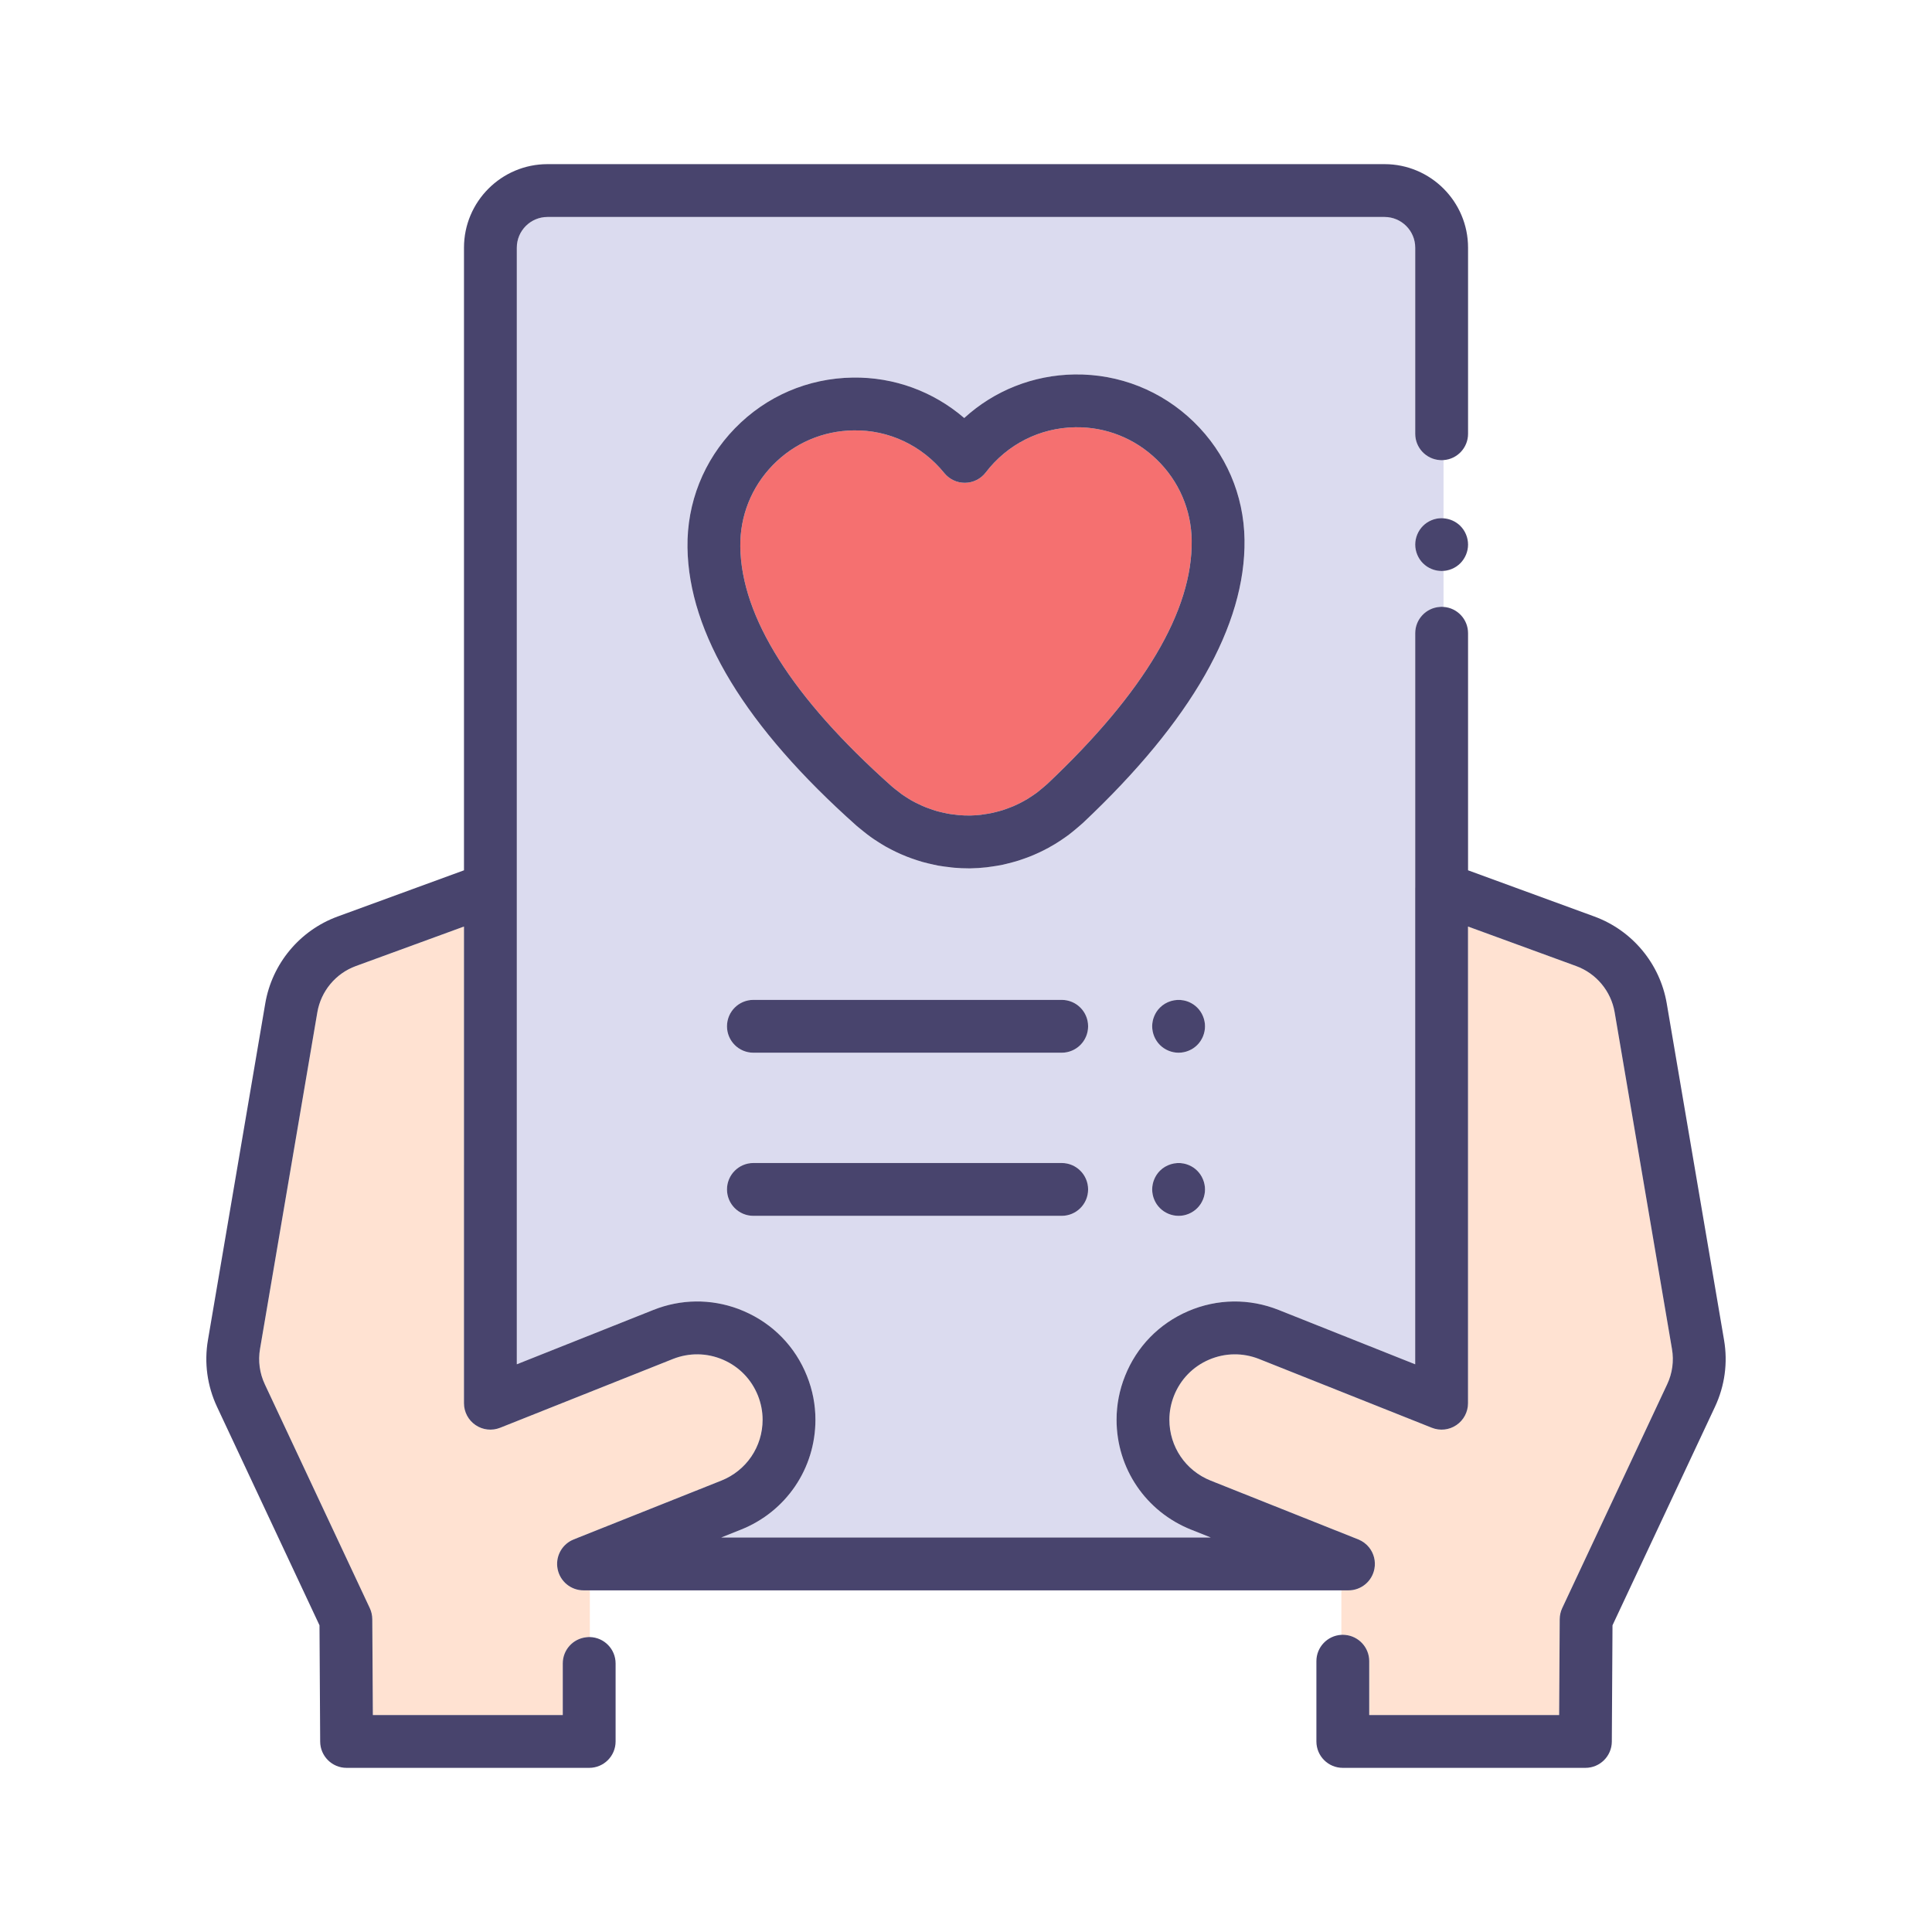 <?xml version="1.0" ?>
<svg width="800px" height="800px" viewBox="0 0 512 512" version="1.1" xml:space="preserve" xmlns="http://www.w3.org/2000/svg" xmlns:xlink="http://www.w3.org/1999/xlink">
<style type="text/css">
	.st0{display:none;}
	.st1{fill:#FFE2D2;}
	.st2{fill:#FFDE83;}
	.st3{fill:#F57070;}
	.st4{fill:#DBDBEF;}
	.st5{fill:#BCE2FF;}
	.st6{fill:#48446D;}
	.st7{fill:#6E78FF;}
	.st8{fill:#FFBE83;}
	.st9{fill:#F5949E;}
	.st10{fill:#D0FF67;}
	.st11{fill:#C69C6D;}
	.st12{fill:#C5BDD3;}
	.st13{fill:#FFE2B8;}
	.st14{fill:#F54670;}
</style>
<g class="st0" id="Layer_1"/>
<g id="Layer_2">
<g>
<path class="st1" d="M441.81,366.87L414,426.17c-0.43,0.92-0.65,1.92-0.66,2.93l-0.15,25.4h-50.33v-14.27    c0-3.65-2.81-6.65-6.38-6.96c-0.17-0.01-0.33-0.03-0.5-0.03c-0.04-0.01-0.08-0.01-0.12-0.01c-0.13,0-0.25,0.01-0.38,0.02v-11.79    h1.88c3.35,0,6.24-2.38,6.87-5.68c0.4-2.06-0.15-4.11-1.38-5.67c-0.74-0.93-1.72-1.68-2.89-2.15l-39.11-15.58    c-6.65-2.65-10.95-8.99-10.95-16.14c0-2.18,0.42-4.33,1.24-6.4c1.72-4.3,5-7.68,9.26-9.51c4.26-1.83,8.98-1.89,13.28-0.18    l45.77,18.22c2.16,0.86,4.6,0.6,6.52-0.71c1.92-1.3,3.07-3.47,3.07-5.79V245.54l28.67,10.48c5.33,1.95,9.23,6.64,10.19,12.23    l15.19,89.24C443.64,360.67,443.2,363.92,441.81,366.87z"/>
<path class="st3" d="M284.97,113.23c-9.37,0.13-18.02,4.5-23.74,11.98c-1.3,1.7-3.31,2.71-5.46,2.74h-0.1    c-2.11,0-4.1-0.95-5.43-2.59c-5.93-7.31-14.71-11.47-24.06-11.3c-8.13,0.11-15.72,3.39-21.39,9.21    c-5.66,5.83-8.72,13.51-8.6,21.64c0.26,18.62,13.73,39.95,40.05,63.4c0.12,0.1,0.23,0.19,0.34,0.29c0.25,0.21,0.47,0.39,0.7,0.57    l0.39,0.3c0.45,0.36,0.9,0.72,1.36,1.05c0.33,0.24,0.68,0.46,1.02,0.68l0.13,0.08c0.48,0.31,0.95,0.61,1.43,0.88    c0.38,0.21,0.77,0.42,1.16,0.62c0.52,0.26,1.04,0.51,1.57,0.74c0.37,0.17,0.74,0.33,1.13,0.48c0.51,0.2,1.07,0.39,1.71,0.6    l0.21,0.07c0.29,0.1,0.58,0.19,0.88,0.28c0.64,0.18,1.33,0.33,1.87,0.45l0.47,0.1c0.18,0.04,0.35,0.09,0.53,0.12    c0.71,0.13,1.47,0.22,2.11,0.29c0.2,0.02,0.4,0.05,0.6,0.07l0.23,0.03c1.02,0.09,1.97,0.12,2.88,0.11h0.19    c0.82-0.01,1.77-0.08,2.81-0.19l0.24-0.04c0.19-0.03,0.38-0.06,0.57-0.09c0.65-0.09,1.4-0.2,2.1-0.35    c0.18-0.03,0.36-0.08,0.54-0.13l0.47-0.12c0.56-0.14,1.22-0.3,1.84-0.5c0.31-0.09,0.61-0.2,0.9-0.31l0.19-0.07    c0.56-0.2,1.12-0.41,1.68-0.64c0.38-0.17,0.76-0.34,1.13-0.52c0.52-0.24,1.02-0.5,1.53-0.78c0.39-0.21,0.78-0.43,1.17-0.66    c0.46-0.28,0.92-0.59,1.37-0.9l0.12-0.08c0.35-0.24,0.7-0.47,1.04-0.73c0.43-0.33,0.85-0.69,1.27-1.04l0.43-0.36    c0.22-0.18,0.44-0.36,0.65-0.56c0.12-0.11,0.24-0.22,0.37-0.32c25.64-24.2,38.5-45.89,38.24-64.51    c-0.11-8.13-3.39-15.72-9.21-21.38C300.77,116.17,293.05,113.1,284.97,113.23z"/>
<path class="st1" d="M202.1,376.24c0,7.15-4.3,13.49-10.95,16.14l-37.61,14.98l-1.5,0.6c-0.19,0.08-0.38,0.16-0.57,0.26    c-2.76,1.4-4.3,4.47-3.7,7.56c0.63,3.3,3.52,5.68,6.87,5.68h1.67v12.38c-0.06,0-0.11-0.01-0.17-0.01c-0.11,0-0.22,0-0.33,0.02    c-0.17,0.01-0.33,0.03-0.5,0.05c-3.48,0.4-6.17,3.34-6.17,6.93v13.67H98.81l-0.15-25.4c-0.01-1.01-0.23-2.01-0.66-2.93    l-27.81-59.3c-1.39-2.95-1.83-6.2-1.28-9.4l15.19-89.21c0.96-5.6,4.86-10.29,10.19-12.24l28.67-10.48v126.33    c0,2.32,1.15,4.49,3.07,5.79c1.92,1.31,4.36,1.57,6.52,0.71l45.77-18.22c4.31-1.71,9.02-1.65,13.28,0.18    c4.26,1.83,7.54,5.21,9.26,9.51C201.68,371.91,202.1,374.06,202.1,376.24z"/>
<path class="st4" d="M378.16,138.5c0.38-0.25,0.79-0.47,1.21-0.64c0.42-0.18,0.86-0.31,1.31-0.4c0.29-0.06,0.58-0.09,0.87-0.11    c0.17-0.01,0.33-0.02,0.5-0.02s0.33,0.01,0.5,0.03v-15.43c-0.17,0.02-0.33,0.03-0.5,0.03s-0.33-0.01-0.5-0.03    c-3.63-0.25-6.5-3.28-6.5-6.97V65.64c0-4.49-3.65-8.14-8.14-8.14H145.1c-4.49,0-8.14,3.65-8.14,8.14v295.91l36.18-14.4    c7.29-2.91,15.23-2.99,22.54-0.27c0.49,0.19,0.97,0.38,1.45,0.59c7.7,3.31,13.64,9.41,16.73,17.19c1.49,3.72,2.24,7.62,2.24,11.58    c0,12.92-7.76,24.36-19.77,29.14l-5.21,2.08h129.76l-5.21-2.08c-12.01-4.78-19.77-16.22-19.77-29.14c0-3.96,0.75-7.86,2.24-11.58    c3.09-7.78,9.03-13.88,16.73-17.19c7.69-3.31,16.21-3.42,23.99-0.32l36.18,14.4V235.53c0-0.13,0-0.25,0.01-0.37v-67.35    c0-3.7,2.87-6.72,6.5-6.97c0.17-0.02,0.33-0.03,0.5-0.03s0.33,0.01,0.5,0.03v-9.55c-0.17,0.02-0.34,0.03-0.5,0.03    c-0.17,0-0.33-0.01-0.5-0.03c-0.29-0.02-0.58-0.05-0.87-0.11c-0.45-0.09-0.89-0.22-1.31-0.4c-0.42-0.17-0.83-0.39-1.21-0.64    c-0.38-0.26-0.74-0.55-1.06-0.87c-1.3-1.3-2.05-3.11-2.05-4.95c0-1.84,0.75-3.65,2.05-4.95    C377.42,139.05,377.78,138.75,378.16,138.5z M281.36,322.21h-81.7c-3.87,0-7-3.13-7-7c0-3.86,3.13-7,7-7h81.7c3.87,0,7,3.14,7,7    C288.36,319.08,285.23,322.21,281.36,322.21z M281.36,278.98h-81.7c-3.87,0-7-3.14-7-7c0-3.87,3.13-7,7-7h81.7c3.87,0,7,3.13,7,7    C288.36,275.84,285.23,278.98,281.36,278.98z M319.2,316.58c-0.09,0.45-0.22,0.89-0.4,1.31c-0.17,0.42-0.39,0.83-0.64,1.21    s-0.55,0.74-0.87,1.06c-0.32,0.33-0.68,0.62-1.06,0.87c-0.38,0.26-0.79,0.47-1.21,0.65c-0.42,0.17-0.86,0.31-1.31,0.4    c-0.45,0.09-0.91,0.13-1.37,0.13c-1.84,0-3.65-0.74-4.95-2.05c-0.32-0.32-0.62-0.68-0.87-1.06s-0.47-0.79-0.64-1.21    c-0.18-0.42-0.31-0.86-0.4-1.31c-0.09-0.45-0.14-0.91-0.14-1.37c0-0.45,0.05-0.91,0.14-1.36s0.22-0.89,0.4-1.31    c0.17-0.43,0.39-0.83,0.64-1.21c0.25-0.39,0.55-0.74,0.87-1.07c1.62-1.62,4.05-2.37,6.32-1.91c0.45,0.09,0.89,0.22,1.31,0.4    c0.42,0.17,0.83,0.39,1.21,0.64c0.38,0.26,0.74,0.55,1.06,0.87c0.32,0.33,0.62,0.68,0.87,1.07c0.25,0.38,0.47,0.78,0.64,1.21    c0.18,0.42,0.31,0.86,0.4,1.31c0.1,0.45,0.14,0.91,0.14,1.36C319.34,315.67,319.3,316.13,319.2,316.58z M319.2,273.35    c-0.09,0.44-0.22,0.88-0.4,1.31c-0.17,0.42-0.39,0.82-0.64,1.2c-0.25,0.39-0.55,0.75-0.87,1.07c-0.32,0.32-0.68,0.61-1.06,0.87    c-0.38,0.25-0.79,0.47-1.21,0.64c-0.42,0.18-0.86,0.31-1.31,0.4c-0.45,0.09-0.91,0.14-1.37,0.14c-1.84,0-3.65-0.75-4.95-2.05    c-0.32-0.32-0.62-0.68-0.87-1.07c-0.25-0.38-0.47-0.78-0.64-1.2c-0.18-0.43-0.31-0.87-0.4-1.31c-0.09-0.45-0.14-0.92-0.14-1.37    c0-0.46,0.05-0.92,0.14-1.37s0.22-0.89,0.4-1.31c0.17-0.42,0.39-0.83,0.64-1.21s0.55-0.74,0.87-1.06    c1.62-1.63,4.05-2.37,6.32-1.91c0.45,0.09,0.89,0.22,1.31,0.39c0.42,0.18,0.83,0.4,1.21,0.65s0.74,0.55,1.06,0.87    c0.32,0.32,0.62,0.68,0.87,1.06s0.47,0.79,0.64,1.21c0.18,0.42,0.31,0.86,0.4,1.31c0.1,0.45,0.14,0.91,0.14,1.37    C319.34,272.43,319.3,272.89,319.2,273.35z M287.04,218.04c-0.13,0.12-0.28,0.26-0.44,0.39c-0.35,0.32-0.72,0.63-1.09,0.94    l-0.31,0.26c-0.67,0.56-1.29,1.08-1.93,1.56c-0.52,0.4-1.05,0.76-1.58,1.12l-0.1,0.07c-0.67,0.45-1.34,0.9-2.02,1.31    c-0.57,0.35-1.14,0.67-1.71,0.98c-0.75,0.41-1.5,0.79-2.23,1.14c-0.55,0.26-1.11,0.51-1.67,0.75c-0.74,0.32-1.54,0.63-2.45,0.95    l-0.17,0.06c-0.47,0.17-0.95,0.34-1.43,0.49c-0.99,0.31-1.96,0.56-2.69,0.74l-0.32,0.08c-0.39,0.1-0.77,0.2-1.15,0.28    c-1.12,0.23-2.17,0.39-3.05,0.51l-0.23,0.03c-0.32,0.06-0.64,0.11-0.97,0.14c-1.5,0.17-2.9,0.26-4.28,0.28h-0.1    c-0.01,0-0.01,0-0.02,0h-0.52c-1.13,0-2.35-0.05-3.66-0.16c-0.33-0.02-0.64-0.06-0.96-0.1l-0.23-0.04    c-0.83-0.09-1.94-0.22-3.08-0.42c-0.38-0.07-0.76-0.16-1.14-0.24l-0.33-0.08c-0.74-0.16-1.71-0.37-2.72-0.66    c-0.48-0.14-0.94-0.28-1.4-0.43l-0.2-0.07c-0.92-0.3-1.73-0.59-2.5-0.89c-0.56-0.22-1.11-0.45-1.66-0.69    c-0.76-0.34-1.53-0.7-2.29-1.09c-0.58-0.3-1.14-0.59-1.71-0.91c-0.8-0.46-1.53-0.93-2.09-1.28l-0.11-0.08    c-0.54-0.34-1.07-0.68-1.58-1.05c-0.73-0.51-1.39-1.04-1.98-1.51l-0.31-0.25c-0.38-0.3-0.75-0.59-1.12-0.91    c-0.16-0.12-0.3-0.24-0.45-0.37c-29.46-26.22-44.55-51.04-44.87-73.79c-0.17-11.86,4.3-23.08,12.57-31.59    c8.27-8.51,19.36-13.28,31.22-13.45c10.96-0.17,21.39,3.69,29.55,10.72c7.95-7.26,18.26-11.39,29.24-11.55    c11.84-0.16,23.08,4.3,31.59,12.57c8.51,8.27,13.28,19.36,13.45,31.22C330.13,165.76,315.74,191,287.04,218.04z"/>
<path class="st6" d="M316.36,111.8c-8.51-8.27-19.75-12.73-31.59-12.57c-10.98,0.16-21.29,4.29-29.24,11.55    c-8.16-7.03-18.59-10.89-29.55-10.72c-11.86,0.17-22.95,4.94-31.22,13.45c-8.27,8.51-12.74,19.73-12.57,31.59    c0.32,22.75,15.41,47.57,44.87,73.79c0.15,0.13,0.29,0.25,0.45,0.37c0.37,0.32,0.74,0.61,1.12,0.91l0.31,0.25    c0.59,0.47,1.25,1,1.98,1.51c0.51,0.37,1.04,0.71,1.58,1.05l0.11,0.08c0.56,0.35,1.29,0.82,2.09,1.28    c0.57,0.32,1.13,0.61,1.71,0.91c0.76,0.39,1.53,0.75,2.29,1.09c0.55,0.24,1.1,0.47,1.66,0.69c0.77,0.3,1.58,0.59,2.5,0.89    l0.2,0.07c0.46,0.15,0.92,0.29,1.4,0.43c1.01,0.29,1.98,0.5,2.72,0.66l0.33,0.08c0.38,0.08,0.76,0.17,1.14,0.24    c1.14,0.2,2.25,0.33,3.08,0.42l0.23,0.04c0.32,0.04,0.63,0.08,0.96,0.1c1.31,0.11,2.53,0.16,3.66,0.16h0.52c0.01,0,0.01,0,0.02,0    h0.1c1.38-0.02,2.78-0.11,4.28-0.28c0.33-0.03,0.65-0.08,0.97-0.14l0.23-0.03c0.88-0.12,1.93-0.28,3.05-0.51    c0.38-0.08,0.76-0.18,1.15-0.28l0.32-0.08c0.73-0.18,1.7-0.43,2.69-0.74c0.48-0.15,0.96-0.32,1.43-0.49l0.17-0.06    c0.91-0.32,1.71-0.63,2.45-0.95c0.56-0.24,1.12-0.49,1.67-0.75c0.73-0.35,1.48-0.73,2.23-1.14c0.57-0.31,1.14-0.63,1.71-0.98    c0.68-0.41,1.35-0.86,2.02-1.31l0.1-0.07c0.53-0.36,1.06-0.72,1.58-1.12c0.64-0.48,1.26-1,1.93-1.56l0.31-0.26    c0.37-0.31,0.74-0.62,1.09-0.94c0.16-0.13,0.31-0.27,0.44-0.39c28.7-27.04,43.09-52.28,42.77-75.02    C329.64,131.16,324.87,120.07,316.36,111.8z M277.57,207.73c-0.13,0.1-0.25,0.21-0.37,0.32c-0.21,0.2-0.43,0.38-0.65,0.56    l-0.43,0.36c-0.42,0.35-0.84,0.71-1.27,1.04c-0.34,0.26-0.69,0.49-1.04,0.73l-0.12,0.08c-0.45,0.31-0.91,0.62-1.37,0.9    c-0.39,0.23-0.78,0.45-1.17,0.66c-0.51,0.28-1.01,0.54-1.53,0.78c-0.37,0.18-0.75,0.35-1.13,0.52c-0.56,0.23-1.12,0.44-1.68,0.64    l-0.19,0.07c-0.29,0.11-0.59,0.22-0.9,0.31c-0.62,0.2-1.28,0.36-1.84,0.5l-0.47,0.12c-0.18,0.05-0.36,0.1-0.54,0.13    c-0.7,0.15-1.45,0.26-2.1,0.35c-0.19,0.03-0.38,0.06-0.57,0.09l-0.24,0.04c-1.04,0.11-1.99,0.18-2.81,0.19h-0.19    c-0.91,0.01-1.86-0.02-2.88-0.11l-0.23-0.03c-0.2-0.02-0.4-0.05-0.6-0.07c-0.64-0.07-1.4-0.16-2.11-0.29    c-0.18-0.03-0.35-0.08-0.53-0.12l-0.47-0.1c-0.54-0.12-1.23-0.27-1.87-0.45c-0.3-0.09-0.59-0.18-0.88-0.28l-0.21-0.07    c-0.64-0.21-1.2-0.4-1.71-0.6c-0.39-0.15-0.76-0.31-1.13-0.48c-0.53-0.23-1.05-0.48-1.57-0.74c-0.39-0.2-0.78-0.41-1.16-0.62    c-0.48-0.27-0.95-0.57-1.43-0.88l-0.13-0.08c-0.34-0.22-0.69-0.44-1.02-0.68c-0.46-0.33-0.91-0.69-1.36-1.05l-0.39-0.3    c-0.23-0.18-0.45-0.36-0.7-0.57c-0.11-0.1-0.22-0.19-0.34-0.29c-26.32-23.45-39.79-44.78-40.05-63.4    c-0.12-8.13,2.94-15.81,8.6-21.64c5.67-5.82,13.26-9.1,21.39-9.21c9.35-0.17,18.13,3.99,24.06,11.3c1.33,1.64,3.32,2.59,5.43,2.59    h0.1c2.15-0.03,4.16-1.04,5.46-2.74c5.72-7.48,14.37-11.85,23.74-11.98c8.08-0.13,15.8,2.94,21.63,8.61    c5.82,5.66,9.1,13.25,9.21,21.38C316.07,161.84,303.21,183.53,277.57,207.73z"/>
<path class="st6" d="M454.49,372.81l-27.16,57.91l-0.18,30.82c-0.02,3.85-3.15,6.96-7,6.96h-64.29c-3.87,0-7-3.13-7-7v-21.27    c0-3.73,2.93-6.78,6.62-6.98c0.13-0.01,0.25-0.02,0.38-0.02c0.04,0,0.08,0,0.12,0.01c0.17,0,0.33,0.02,0.5,0.03    c3.57,0.31,6.38,3.31,6.38,6.96v14.27h50.33l0.15-25.4c0.01-1.01,0.23-2.01,0.66-2.93l27.81-59.3c1.39-2.95,1.83-6.2,1.28-9.38    l-15.19-89.24c-0.96-5.59-4.86-10.28-10.19-12.23l-28.67-10.48v126.33c0,2.32-1.15,4.49-3.07,5.79c-1.92,1.31-4.36,1.57-6.52,0.71    l-45.77-18.22c-4.3-1.71-9.02-1.65-13.28,0.18c-4.26,1.83-7.54,5.21-9.26,9.51c-0.82,2.07-1.24,4.22-1.24,6.4    c0,7.15,4.3,13.49,10.95,16.14l39.11,15.58c1.17,0.47,2.15,1.22,2.89,2.15c1.23,1.56,1.78,3.61,1.38,5.67    c-0.63,3.3-3.52,5.68-6.87,5.68H154.64c-3.35,0-6.24-2.38-6.87-5.68c-0.6-3.09,0.94-6.16,3.7-7.56c0.19-0.1,0.38-0.18,0.57-0.26    l1.5-0.6l37.61-14.98c6.65-2.65,10.95-8.99,10.95-16.14c0-2.18-0.42-4.33-1.24-6.4c-1.72-4.3-5-7.68-9.26-9.51    c-4.26-1.83-8.97-1.89-13.28-0.18l-45.77,18.22c-2.16,0.86-4.6,0.6-6.52-0.71c-1.92-1.3-3.07-3.47-3.07-5.79V245.54l-28.67,10.48    c-5.33,1.95-9.23,6.64-10.19,12.24l-15.19,89.21c-0.55,3.2-0.11,6.45,1.28,9.4L98,426.17c0.43,0.92,0.65,1.92,0.66,2.93l0.15,25.4    h50.33v-13.67c0-3.59,2.69-6.53,6.17-6.93c0.17-0.02,0.33-0.04,0.5-0.05c0.11-0.02,0.22-0.02,0.33-0.02    c0.06,0,0.11,0.01,0.17,0.01c3.79,0.09,6.83,3.18,6.83,6.99v20.67c0,3.87-3.13,7-7,7H91.85c-3.85,0-6.98-3.11-7-6.96l-0.18-30.82    l-27.16-57.91c-2.6-5.56-3.43-11.68-2.4-17.7l15.19-89.2c1.8-10.54,9.15-19.36,19.19-23.03l33.47-12.24v-165    c0-12.21,9.93-22.14,22.14-22.14h221.81c12.21,0,22.14,9.93,22.14,22.14v49.32c0,3.69-2.86,6.72-6.5,6.97    c-0.17,0.02-0.33,0.03-0.5,0.03s-0.33-0.01-0.5-0.03c-3.63-0.25-6.5-3.28-6.5-6.97V65.64c0-4.49-3.65-8.14-8.14-8.14H145.1    c-4.49,0-8.14,3.65-8.14,8.14v295.91l36.18-14.4c7.29-2.91,15.23-2.99,22.54-0.27c0.49,0.19,0.97,0.38,1.45,0.59    c7.7,3.31,13.64,9.41,16.73,17.19c1.49,3.72,2.24,7.62,2.24,11.58c0,12.92-7.76,24.36-19.77,29.14l-5.21,2.08h129.76l-5.21-2.08    c-12.01-4.78-19.77-16.22-19.77-29.14c0-3.96,0.75-7.86,2.24-11.58c3.09-7.78,9.03-13.88,16.73-17.19    c7.69-3.31,16.21-3.42,23.99-0.32l36.18,14.4V235.53c0-0.13,0-0.25,0.01-0.37v-67.35c0-3.7,2.87-6.72,6.5-6.97    c0.17-0.02,0.33-0.03,0.5-0.03s0.33,0.01,0.5,0.03c3.64,0.25,6.5,3.27,6.5,6.97v62.83l33.46,12.24    c10.04,3.67,17.39,12.49,19.19,23.02l15.19,89.22C457.92,361.13,457.09,367.25,454.49,372.81z"/>
<path class="st6" d="M389.05,144.32c0,1.84-0.75,3.64-2.05,4.95c-0.32,0.32-0.68,0.61-1.06,0.87c-0.38,0.25-0.79,0.47-1.21,0.64    c-0.43,0.18-0.87,0.31-1.31,0.4c-0.29,0.06-0.58,0.09-0.87,0.11c-0.17,0.02-0.34,0.03-0.5,0.03c-0.17,0-0.33-0.01-0.5-0.03    c-0.29-0.02-0.58-0.05-0.87-0.11c-0.45-0.09-0.89-0.22-1.31-0.4c-0.42-0.17-0.83-0.39-1.21-0.64c-0.38-0.26-0.74-0.55-1.06-0.87    c-1.3-1.3-2.05-3.11-2.05-4.95c0-1.84,0.75-3.65,2.05-4.95c0.32-0.32,0.68-0.62,1.06-0.87s0.79-0.47,1.21-0.64    c0.42-0.18,0.86-0.31,1.31-0.4c0.29-0.06,0.58-0.09,0.87-0.11c0.17-0.01,0.33-0.02,0.5-0.02s0.33,0.01,0.5,0.03    c1.66,0.12,3.27,0.83,4.45,2.01c0.32,0.32,0.61,0.68,0.87,1.06c0.25,0.38,0.47,0.79,0.64,1.21c0.18,0.42,0.31,0.86,0.4,1.31    C389,143.4,389.05,143.86,389.05,144.32z"/>
<path class="st6" d="M288.36,271.98c0,3.86-3.13,7-7,7h-81.7c-3.87,0-7-3.14-7-7c0-3.87,3.13-7,7-7h81.7    C285.23,264.98,288.36,268.11,288.36,271.98z"/>
<path class="st6" d="M319.34,271.98c0,0.45-0.04,0.91-0.14,1.37c-0.09,0.44-0.22,0.88-0.4,1.31c-0.17,0.42-0.39,0.82-0.64,1.2    c-0.25,0.39-0.55,0.75-0.87,1.07c-0.32,0.32-0.68,0.61-1.06,0.87c-0.38,0.25-0.79,0.47-1.21,0.64c-0.42,0.18-0.86,0.31-1.31,0.4    c-0.45,0.09-0.91,0.14-1.37,0.14c-1.84,0-3.65-0.75-4.95-2.05c-0.32-0.32-0.62-0.68-0.87-1.07c-0.25-0.38-0.47-0.78-0.64-1.2    c-0.18-0.43-0.31-0.87-0.4-1.31c-0.09-0.45-0.14-0.92-0.14-1.37c0-0.46,0.05-0.92,0.14-1.37s0.22-0.89,0.4-1.31    c0.17-0.42,0.39-0.83,0.64-1.21s0.55-0.74,0.87-1.06c1.62-1.63,4.05-2.37,6.32-1.91c0.45,0.09,0.89,0.22,1.31,0.39    c0.42,0.18,0.83,0.4,1.21,0.65s0.74,0.55,1.06,0.87c0.32,0.32,0.62,0.68,0.87,1.06s0.47,0.79,0.64,1.21    c0.18,0.42,0.31,0.86,0.4,1.31C319.3,271.06,319.34,271.52,319.34,271.98z"/>
<path class="st6" d="M288.36,315.21c0,3.87-3.13,7-7,7h-81.7c-3.87,0-7-3.13-7-7c0-3.86,3.13-7,7-7h81.7    C285.23,308.21,288.36,311.35,288.36,315.21z"/>
<path class="st6" d="M319.34,315.21c0,0.46-0.04,0.92-0.14,1.37c-0.09,0.45-0.22,0.89-0.4,1.31c-0.17,0.42-0.39,0.83-0.64,1.21    s-0.55,0.74-0.87,1.06c-0.32,0.33-0.68,0.62-1.06,0.87c-0.38,0.26-0.79,0.47-1.21,0.65c-0.42,0.17-0.86,0.31-1.31,0.4    c-0.45,0.09-0.91,0.13-1.37,0.13c-1.84,0-3.65-0.74-4.95-2.05c-0.32-0.32-0.62-0.68-0.87-1.06s-0.47-0.79-0.64-1.21    c-0.18-0.42-0.31-0.86-0.4-1.31c-0.09-0.45-0.14-0.91-0.14-1.37c0-0.45,0.05-0.91,0.14-1.36s0.22-0.89,0.4-1.31    c0.17-0.43,0.39-0.83,0.64-1.21c0.25-0.39,0.55-0.74,0.87-1.07c1.62-1.62,4.05-2.37,6.32-1.91c0.45,0.09,0.89,0.22,1.31,0.4    c0.42,0.17,0.83,0.39,1.21,0.64c0.38,0.26,0.74,0.55,1.06,0.87c0.32,0.33,0.62,0.68,0.87,1.07c0.25,0.38,0.47,0.78,0.64,1.21    c0.18,0.42,0.31,0.86,0.4,1.31C319.3,314.3,319.34,314.76,319.34,315.21z"/>
</g>
</g>
</svg>